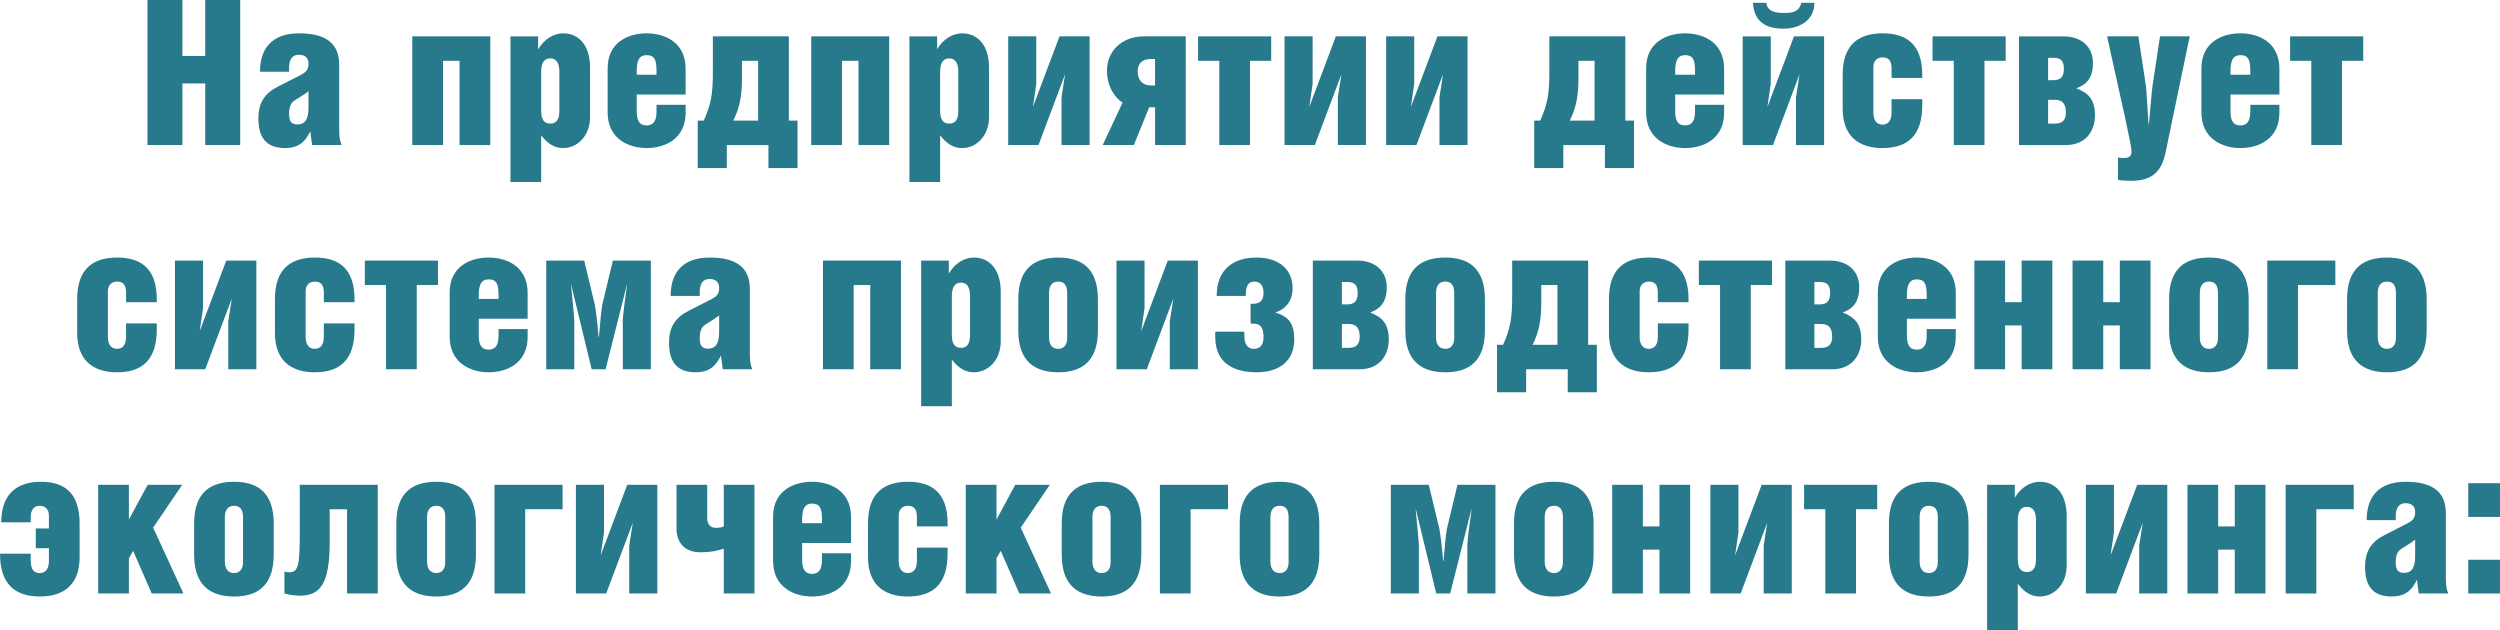 <?xml version="1.0" encoding="UTF-8"?> <svg xmlns="http://www.w3.org/2000/svg" xmlns:xlink="http://www.w3.org/1999/xlink" xmlns:xodm="http://www.corel.com/coreldraw/odm/2003" xml:space="preserve" width="104.784mm" height="26.424mm" version="1.1" style="shape-rendering:geometricPrecision; text-rendering:geometricPrecision; image-rendering:optimizeQuality; fill-rule:evenodd; clip-rule:evenodd" viewBox="0 0 2928.95 738.62"> <defs> <style type="text/css"> .fil0 {fill:#27798C;fill-rule:nonzero} </style> </defs> <g id="Layer_x0020_1">  <polygon class="fil0" points="213.71,0 172.76,0 172.76,169.92 213.71,169.92 213.71,97.74 240.45,97.74 240.45,169.92 281.4,169.92 281.4,0 240.45,0 240.45,65.56 213.71,65.56 "></polygon> <path id="_1" class="fil0" d="M361.39 106.74l0 19.88c0,13.25 -4.26,19.17 -12.78,19.17 -7.34,0 -9.94,-3.55 -9.94,-12.31 0,-7.1 1.42,-12.78 6.86,-16.09 5.45,-3.31 14.91,-9.23 15.86,-10.65zm-22.72 -22.72l0 -4.5c0,-9.7 3.55,-15.38 11.6,-15.38 8.28,0 11.12,4.97 11.12,10.18 0,7.81 -2.84,10.41 -10.89,14.43l-24.61 12.54c-15.38,7.81 -23.19,18.46 -23.19,37.63 0,25.08 11.83,34.55 31.24,34.55 17.75,0 24.37,-9.23 29.58,-19.64l2.13 16.09 34.55 0c-2.36,-5.44 -2.84,-9.94 -2.84,-21.54l0 -72.65c0,-23.67 -14.2,-36.68 -46.86,-36.68 -32.66,0 -45.91,18.46 -45.91,44.97l34.08 0z"></path> <polygon id="_2" class="fil0" points="483.03,42.6 483.03,169.92 519.01,169.92 519.01,71.24 538.41,71.24 538.41,169.92 574.39,169.92 574.39,42.6 "></polygon> <path id="_3" class="fil0" d="M644.67 68.4c7.1,0 10.65,5.44 10.65,15.62l0 45.91c0,10.18 -3.55,14.91 -10.65,14.91 -7.1,0 -10.65,-4.73 -10.65,-14.91l0 -45.91c0,-10.18 3.55,-15.62 10.65,-15.62zm-10.65 90.17c8.04,10.41 16.09,14.91 25.79,14.91 16.8,0 31.48,-14.44 31.48,-36.21l0 -58.22c0,-25.8 -13.02,-40 -31.48,-40 -10.41,0 -21.77,5.92 -29.34,18.7l0 -15.15 -32.42 0 0 170.63 35.97 0 0 -54.67z"></path> <path id="_4" class="fil0" d="M803.24 110.76l0 -30.29c0,-30.53 -23.9,-41.42 -45.67,-41.42 -21.77,0 -45.68,10.65 -45.68,40.94l0 51.83c0,30.29 23.9,41.65 45.68,41.65 21.77,0 45.67,-10.89 45.67,-41.42l0 -9.23 -34.08 0 0 7.58c0,10.17 -2.84,16.56 -11.59,16.56 -8.76,0 -11.6,-6.15 -11.6,-16.56l0 -19.64 57.27 0zm-57.27 -23.19l0 -4.5c0,-12.78 3.31,-18.46 11.6,-18.46 8.99,0 11.59,5.21 11.59,18.46l0 4.5 -23.19 0z"></path> <path id="_5" class="fil0" d="M824.54 141.29l-7.1 0 0 55.62 34.08 0 0 -26.98 48.75 0 0 26.98 34.08 0 0 -55.62 -10.18 0 0 -98.69 -88.99 0 0 40.23c0,28.63 -2.13,38.81 -10.65,58.45l0 0zm63.66 -70.05l0 70.05 -29.11 0c7.81,-15.62 10.18,-29.82 10.18,-49.93l0 -20.12 18.93 0z"></path> <polygon id="_6" class="fil0" points="950.44,42.6 950.44,169.92 986.42,169.92 986.42,71.24 1005.82,71.24 1005.82,169.92 1041.79,169.92 1041.79,42.6 "></polygon> <path id="_7" class="fil0" d="M1112.08 68.4c7.1,0 10.65,5.44 10.65,15.62l0 45.91c0,10.18 -3.55,14.91 -10.65,14.91 -7.1,0 -10.65,-4.73 -10.65,-14.91l0 -45.91c0,-10.18 3.55,-15.62 10.65,-15.62zm-10.65 90.17c8.04,10.41 16.09,14.91 25.79,14.91 16.8,0 31.48,-14.44 31.48,-36.21l0 -58.22c0,-25.8 -13.02,-40 -31.48,-40 -10.41,0 -21.77,5.92 -29.34,18.7l0 -15.15 -32.42 0 0 170.63 35.97 0 0 -54.67z"></path> <polygon id="_8" class="fil0" points="1181.19,42.6 1181.19,169.92 1216.69,169.92 1247.69,87.33 1247.69,87.8 1243.67,113.84 1243.67,169.92 1276.56,169.92 1276.56,42.6 1241.3,42.6 1210.3,124.96 1210.3,124.25 1214.08,98.45 1214.08,42.6 "></polygon> <path id="_9" class="fil0" d="M1353.24 169.92l35.97 0 0 -127.33 -48.75 0c-27.45,0 -43.55,18.46 -43.55,40 0,19.64 9.94,32.42 18.22,37.63l-23.19 49.7 36.45 0 17.98 -44.26 6.87 0 0 44.26zm0 -69.82l-4.74 0c-10.65,0 -15.62,-6.86 -15.62,-16.56 0,-8.76 4.97,-14.44 15.38,-14.44l4.97 0 0 31z"></path> <polygon id="_10" class="fil0" points="1403.65,42.6 1403.65,71.24 1428.5,71.24 1428.5,169.92 1464.47,169.92 1464.47,71.24 1489.32,71.24 1489.32,42.6 "></polygon> <polygon id="_11" class="fil0" points="1504.94,42.6 1504.94,169.92 1540.44,169.92 1571.45,87.33 1571.45,87.8 1567.42,113.84 1567.42,169.92 1600.32,169.92 1600.32,42.6 1565.06,42.6 1534.05,124.96 1534.05,124.25 1537.84,98.45 1537.84,42.6 "></polygon> <polygon id="_12" class="fil0" points="1623.98,42.6 1623.98,169.92 1659.48,169.92 1690.49,87.33 1690.49,87.8 1686.46,113.84 1686.46,169.92 1719.36,169.92 1719.36,42.6 1684.1,42.6 1653.09,124.96 1653.09,124.25 1656.88,98.45 1656.88,42.6 "></polygon> <path id="_13" class="fil0" d="M1804.56 141.29l-7.1 0 0 55.62 34.08 0 0 -26.98 48.75 0 0 26.98 34.08 0 0 -55.62 -10.18 0 0 -98.69 -88.99 0 0 40.23c0,28.63 -2.13,38.81 -10.65,58.45l0 0zm63.66 -70.05l0 70.05 -29.11 0c7.81,-15.62 10.18,-29.82 10.18,-49.93l0 -20.12 18.93 0z"></path> <path id="_14" class="fil0" d="M2019.93 110.76l0 -30.29c0,-30.53 -23.9,-41.42 -45.67,-41.42 -21.77,0 -45.68,10.65 -45.68,40.94l0 51.83c0,30.29 23.9,41.65 45.68,41.65 21.77,0 45.67,-10.89 45.67,-41.42l0 -9.23 -34.08 0 0 7.58c0,10.17 -2.84,16.56 -11.59,16.56 -8.76,0 -11.6,-6.15 -11.6,-16.56l0 -19.64 57.27 0zm-57.27 -23.19l0 -4.5c0,-12.78 3.31,-18.46 11.6,-18.46 8.99,0 11.59,5.21 11.59,18.46l0 4.5 -23.19 0z"></path> <path id="_15" class="fil0" d="M2053.77 3.31c1.19,22.01 14.91,30.29 35.74,30.29 18.7,0 36.21,-9.71 36.21,-30.29l-15.15 0c-3.07,10.65 -10.17,11.83 -20.11,11.83 -8.76,0 -19.88,-0.95 -21.06,-11.83l-15.62 0zm-12.07 39.29l0 127.33 35.5 0 31 -82.6 0 0.48 -4.03 26.03 0 56.09 32.9 0 0 -127.33 -35.26 0 -31 82.36 0 -0.71 3.79 -25.79 0 -55.85 -32.9 0z"></path> <path id="_16" class="fil0" d="M2216.12 116.2l0 15.85c0,9.23 -4.02,13.96 -10.65,13.96 -6.86,0 -10.65,-5.21 -10.65,-13.96l0 -53.72c0,-6.86 4.26,-11.12 10.89,-11.12 6.86,0 10.41,3.78 10.41,13.01l0 11.12 35.97 0 0 -3.55c0,-36.68 -19.41,-48.75 -46.39,-48.75 -26.98,0 -46.86,12.07 -46.86,48.52l0 40c0,30.76 17.51,45.91 46.62,45.91 29.11,0 46.62,-14.2 46.62,-50.17l0 -7.1 -35.97 0z"></path> <polygon id="_17" class="fil0" points="2264.16,42.6 2264.16,71.24 2289.01,71.24 2289.01,169.92 2324.98,169.92 2324.98,71.24 2349.83,71.24 2349.83,42.6 "></polygon> <path id="_18" class="fil0" d="M2399.53 67.69l6.16 0c8.75,0 12.3,3.55 12.3,13.02 0,8.99 -3.55,13.25 -12.3,13.25l-6.16 0 0 -26.27zm0 49.23l8.05 0c9.23,0 12.78,5.2 12.78,14.91 0,8.28 -3.55,13.01 -12.78,13.01l-8.05 0 0 -27.92zm-34.08 53.01l54.91 0c24.14,0 34.08,-17.51 34.08,-34.79 0,-18.22 -7.34,-26.03 -21.77,-31.71 12.3,-4.5 19.4,-12.54 19.4,-29.58 0,-19.88 -14.43,-31.24 -34.55,-31.24l-52.07 0 0 127.33z"></path> <path id="_19" class="fil0" d="M2468.64 42.6c17.28,78.57 28.64,127.09 28.64,135.14 0,4.97 -3.08,7.34 -8.52,7.34 -3.31,0 -6.15,-0.24 -7.34,-0.48l0 26.03c3.08,0.71 7.34,1.18 15.62,1.18 21.77,0 35.03,-8.52 40,-32.66l28.4 -136.56 -34.79 0 -8.76 57.75c-0.94,6.39 -2.84,30.06 -4.26,44.97l-0.47 0c-0.95,-14.91 -2.37,-40.71 -3.08,-44.97l-8.75 -57.75 -36.68 0z"></path> <path id="_20" class="fil0" d="M2670.51 110.76l0 -30.29c0,-30.53 -23.9,-41.42 -45.67,-41.42 -21.77,0 -45.68,10.65 -45.68,40.94l0 51.83c0,30.29 23.9,41.65 45.68,41.65 21.77,0 45.67,-10.89 45.67,-41.42l0 -9.23 -34.08 0 0 7.58c0,10.17 -2.84,16.56 -11.59,16.56 -8.76,0 -11.6,-6.15 -11.6,-16.56l0 -19.64 57.27 0zm-57.27 -23.19l0 -4.5c0,-12.78 3.31,-18.46 11.6,-18.46 8.99,0 11.59,5.21 11.59,18.46l0 4.5 -23.19 0z"></path> <polygon id="_21" class="fil0" points="2683.05,42.6 2683.05,71.24 2707.9,71.24 2707.9,169.92 2743.88,169.92 2743.88,71.24 2768.73,71.24 2768.73,42.6 "></polygon> <path id="_22" class="fil0" d="M147.68 378.9l0 15.85c0,9.23 -4.02,13.96 -10.65,13.96 -6.86,0 -10.65,-5.21 -10.65,-13.96l0 -53.72c0,-6.86 4.26,-11.12 10.89,-11.12 6.86,0 10.41,3.78 10.41,13.01l0 11.12 35.97 0 0 -3.55c0,-36.68 -19.41,-48.75 -46.39,-48.75 -26.98,0 -46.86,12.07 -46.86,48.52l0 40c0,30.76 17.51,45.91 46.62,45.91 29.11,0 46.62,-14.2 46.62,-50.17l0 -7.1 -35.97 0z"></path> <polygon id="_23" class="fil0" points="204.95,305.29 204.95,432.62 240.45,432.62 271.45,350.02 271.45,350.5 267.43,376.53 267.43,432.62 300.32,432.62 300.32,305.29 265.06,305.29 234.06,387.65 234.06,386.94 237.85,361.15 237.85,305.29 "></polygon> <path id="_24" class="fil0" d="M379.37 378.9l0 15.85c0,9.23 -4.02,13.96 -10.65,13.96 -6.86,0 -10.65,-5.21 -10.65,-13.96l0 -53.72c0,-6.86 4.26,-11.12 10.89,-11.12 6.86,0 10.41,3.78 10.41,13.01l0 11.12 35.97 0 0 -3.55c0,-36.68 -19.41,-48.75 -46.39,-48.75 -26.98,0 -46.86,12.07 -46.86,48.52l0 40c0,30.76 17.51,45.91 46.62,45.91 29.11,0 46.62,-14.2 46.62,-50.17l0 -7.1 -35.97 0z"></path> <polygon id="_25" class="fil0" points="427.41,305.29 427.41,333.93 452.26,333.93 452.26,432.62 488.24,432.62 488.24,333.93 513.09,333.93 513.09,305.29 "></polygon> <path id="_26" class="fil0" d="M618.16 373.45l0 -30.29c0,-30.53 -23.9,-41.42 -45.67,-41.42 -21.77,0 -45.68,10.65 -45.68,40.94l0 51.83c0,30.29 23.9,41.65 45.68,41.65 21.77,0 45.67,-10.89 45.67,-41.42l0 -9.23 -34.08 0 0 7.58c0,10.17 -2.84,16.56 -11.59,16.56 -8.76,0 -11.6,-6.15 -11.6,-16.56l0 -19.64 57.27 0zm-57.27 -23.19l0 -4.5c0,-12.78 3.31,-18.46 11.6,-18.46 8.99,0 11.59,5.21 11.59,18.46l0 4.5 -23.19 0z"></path> <path id="_27" class="fil0" d="M639.93 305.29l0 127.33 32.9 0 0 -56.8c0,-2.13 -1.89,-23.9 -3.79,-41.89l0.24 0 23.9 98.69 16.33 0 24.85 -98.69 0.24 0c-2.37,16.09 -4.97,37.87 -4.97,41.42l0 57.27 32.9 0 0 -127.33 -44.49 0 -12.3 51.12c-1.19,5.45 -2.84,24.38 -4.03,38.1l-0.47 0c-0.95,-13.25 -3.31,-32.66 -4.5,-38.1l-12.3 -51.12 -44.49 0z"></path> <path id="_28" class="fil0" d="M842.52 369.43l0 19.88c0,13.25 -4.26,19.17 -12.78,19.17 -7.34,0 -9.94,-3.55 -9.94,-12.31 0,-7.1 1.42,-12.78 6.86,-16.09 5.45,-3.31 14.91,-9.23 15.86,-10.65zm-22.72 -22.72l0 -4.5c0,-9.7 3.55,-15.38 11.6,-15.38 8.28,0 11.12,4.97 11.12,10.18 0,7.81 -2.84,10.41 -10.89,14.43l-24.61 12.54c-15.38,7.81 -23.19,18.46 -23.19,37.63 0,25.08 11.83,34.55 31.24,34.55 17.75,0 24.37,-9.23 29.58,-19.64l2.13 16.09 34.55 0c-2.36,-5.44 -2.84,-9.94 -2.84,-21.54l0 -72.65c0,-23.67 -14.2,-36.68 -46.86,-36.68 -32.66,0 -45.91,18.46 -45.91,44.97l34.08 0z"></path> <polygon id="_29" class="fil0" points="964.16,305.29 964.16,432.62 1000.14,432.62 1000.14,333.93 1019.54,333.93 1019.54,432.62 1055.52,432.62 1055.52,305.29 "></polygon> <path id="_30" class="fil0" d="M1125.81 331.09c7.1,0 10.65,5.44 10.65,15.62l0 45.91c0,10.18 -3.55,14.91 -10.65,14.91 -7.1,0 -10.65,-4.73 -10.65,-14.91l0 -45.91c0,-10.18 3.55,-15.62 10.65,-15.62zm-10.65 90.17c8.04,10.41 16.09,14.91 25.79,14.91 16.8,0 31.48,-14.44 31.48,-36.21l0 -58.22c0,-25.8 -13.02,-40 -31.48,-40 -10.41,0 -21.77,5.92 -29.34,18.7l0 -15.15 -32.42 0 0 170.63 35.97 0 0 -54.67z"></path> <path id="_31" class="fil0" d="M1239.88 301.74c-27.22,0 -46.86,12.07 -46.86,48.52l0 37.16c0,36.44 19.88,48.75 46.86,48.75 26.98,0 46.39,-12.31 46.39,-48.99l0 -36.68c0,-36.68 -19.64,-48.75 -46.39,-48.75zm0 28.16c6.63,0 10.41,4.02 10.41,13.25l0 52.78c0,8.28 -4.02,12.78 -10.41,12.78 -6.63,0 -10.89,-4.5 -10.89,-13.49l0 -52.07c0,-8.28 3.55,-13.25 10.89,-13.25z"></path> <polygon id="_32" class="fil0" points="1308.03,305.29 1308.03,432.62 1343.53,432.62 1374.54,350.02 1374.54,350.5 1370.51,376.53 1370.51,432.62 1403.41,432.62 1403.41,305.29 1368.15,305.29 1337.14,387.65 1337.14,386.94 1340.93,361.15 1340.93,305.29 "></polygon> <path id="_33" class="fil0" d="M1459.5 346.71c0,-12.54 3.07,-16.8 10.41,-16.8 7.34,0 10.41,5.91 10.41,13.01 0,9 -3.78,13.02 -13.25,13.02l-1.89 0 0 23.19 1.89 0c9.23,0 13.25,3.55 13.25,16.09 0,8.75 -4.02,13.49 -11.36,13.49 -7.57,0 -11.12,-5.92 -11.12,-15.15l0 -4.97 -34.08 0 0 6.39c0,33.61 26.27,41.18 48.28,41.18 27.69,0 44.26,-13.96 44.26,-38.58 0,-18.46 -6.39,-26.74 -22.25,-31.47 14.2,-4.5 20.35,-15.86 20.35,-28.16 0,-22.72 -16.33,-36.21 -42.36,-36.21 -26.03,0 -46.62,13.02 -46.62,44.97l34.08 0z"></path> <path id="_34" class="fil0" d="M1572.15 330.38l6.16 0c8.75,0 12.3,3.55 12.3,13.02 0,8.99 -3.55,13.25 -12.3,13.25l-6.16 0 0 -26.27zm0 49.23l8.05 0c9.23,0 12.78,5.2 12.78,14.91 0,8.28 -3.55,13.01 -12.78,13.01l-8.05 0 0 -27.92zm-34.08 53.01l54.91 0c24.14,0 34.08,-17.51 34.08,-34.79 0,-18.22 -7.34,-26.03 -21.77,-31.71 12.3,-4.5 19.4,-12.54 19.4,-29.58 0,-19.88 -14.43,-31.24 -34.55,-31.24l-52.07 0 0 127.33z"></path> <path id="_35" class="fil0" d="M1693.33 301.74c-27.22,0 -46.86,12.07 -46.86,48.52l0 37.16c0,36.44 19.88,48.75 46.86,48.75 26.98,0 46.39,-12.31 46.39,-48.99l0 -36.68c0,-36.68 -19.64,-48.75 -46.39,-48.75zm0 28.16c6.63,0 10.41,4.02 10.41,13.25l0 52.78c0,8.28 -4.02,12.78 -10.41,12.78 -6.63,0 -10.89,-4.5 -10.89,-13.49l0 -52.07c0,-8.28 3.55,-13.25 10.89,-13.25z"></path> <path id="_36" class="fil0" d="M1761.01 403.98l-7.1 0 0 55.62 34.08 0 0 -26.98 48.75 0 0 26.98 34.08 0 0 -55.62 -10.18 0 0 -98.69 -88.99 0 0 40.23c0,28.63 -2.13,38.81 -10.65,58.45l0 0zm63.66 -70.05l0 70.05 -29.11 0c7.81,-15.62 10.18,-29.82 10.18,-49.93l0 -20.12 18.93 0z"></path> <path id="_37" class="fil0" d="M1942.3 378.9l0 15.85c0,9.23 -4.02,13.96 -10.65,13.96 -6.86,0 -10.65,-5.21 -10.65,-13.96l0 -53.72c0,-6.86 4.26,-11.12 10.89,-11.12 6.86,0 10.41,3.78 10.41,13.01l0 11.12 35.97 0 0 -3.55c0,-36.68 -19.41,-48.75 -46.39,-48.75 -26.98,0 -46.86,12.07 -46.86,48.52l0 40c0,30.76 17.51,45.91 46.62,45.91 29.11,0 46.62,-14.2 46.62,-50.17l0 -7.1 -35.97 0z"></path> <polygon id="_38" class="fil0" points="1990.34,305.29 1990.34,333.93 2015.19,333.93 2015.19,432.62 2051.16,432.62 2051.16,333.93 2076.01,333.93 2076.01,305.29 "></polygon> <path id="_39" class="fil0" d="M2125.71 330.38l6.16 0c8.75,0 12.3,3.55 12.3,13.02 0,8.99 -3.55,13.25 -12.3,13.25l-6.16 0 0 -26.27zm0 49.23l8.05 0c9.23,0 12.78,5.2 12.78,14.91 0,8.28 -3.55,13.01 -12.78,13.01l-8.05 0 0 -27.92zm-34.08 53.01l54.91 0c24.14,0 34.08,-17.51 34.08,-34.79 0,-18.22 -7.34,-26.03 -21.77,-31.71 12.3,-4.5 19.4,-12.54 19.4,-29.58 0,-19.88 -14.43,-31.24 -34.55,-31.24l-52.07 0 0 127.33z"></path> <path id="_40" class="fil0" d="M2291.37 373.45l0 -30.29c0,-30.53 -23.9,-41.42 -45.67,-41.42 -21.77,0 -45.68,10.65 -45.68,40.94l0 51.83c0,30.29 23.9,41.65 45.68,41.65 21.77,0 45.67,-10.89 45.67,-41.42l0 -9.23 -34.08 0 0 7.58c0,10.17 -2.84,16.56 -11.59,16.56 -8.76,0 -11.6,-6.15 -11.6,-16.56l0 -19.64 57.27 0zm-57.27 -23.19l0 -4.5c0,-12.78 3.31,-18.46 11.6,-18.46 8.99,0 11.59,5.21 11.59,18.46l0 4.5 -23.19 0z"></path> <polygon id="_41" class="fil0" points="2349.12,354.05 2349.12,305.29 2313.14,305.29 2313.14,432.62 2349.12,432.62 2349.12,381.26 2368.52,381.26 2368.52,432.62 2404.5,432.62 2404.5,305.29 2368.52,305.29 2368.52,354.05 "></polygon> <polygon id="_42" class="fil0" points="2464.14,354.05 2464.14,305.29 2428.16,305.29 2428.16,432.62 2464.14,432.62 2464.14,381.26 2483.54,381.26 2483.54,432.62 2519.52,432.62 2519.52,305.29 2483.54,305.29 2483.54,354.05 "></polygon> <path id="_43" class="fil0" d="M2588.15 301.74c-27.22,0 -46.86,12.07 -46.86,48.52l0 37.16c0,36.44 19.88,48.75 46.86,48.75 26.98,0 46.39,-12.31 46.39,-48.99l0 -36.68c0,-36.68 -19.64,-48.75 -46.39,-48.75zm0 28.16c6.63,0 10.41,4.02 10.41,13.25l0 52.78c0,8.28 -4.02,12.78 -10.41,12.78 -6.63,0 -10.89,-4.5 -10.89,-13.49l0 -52.07c0,-8.28 3.55,-13.25 10.89,-13.25z"></path> <polygon id="_44" class="fil0" points="2656.31,305.29 2656.31,432.62 2692.28,432.62 2692.28,333.93 2736.06,333.93 2736.06,305.29 "></polygon> <path id="_45" class="fil0" d="M2796.65 301.74c-27.22,0 -46.86,12.07 -46.86,48.52l0 37.16c0,36.44 19.88,48.75 46.86,48.75 26.98,0 46.39,-12.31 46.39,-48.99l0 -36.68c0,-36.68 -19.64,-48.75 -46.39,-48.75zm0 28.16c6.63,0 10.41,4.02 10.41,13.25l0 52.78c0,8.28 -4.02,12.78 -10.41,12.78 -6.63,0 -10.89,-4.5 -10.89,-13.49l0 -52.07c0,-8.28 3.55,-13.25 10.89,-13.25z"></path> <path id="_46" class="fil0" d="M35.97 612.01l0 -6.39c0,-7.81 3.55,-13.01 10.41,-13.01 6.63,0 10.89,4.26 10.89,11.12l0 15.38 -15.38 0 0 23.19 15.38 0 0 15.14c0,8.76 -3.79,13.96 -10.65,13.96 -6.63,0 -10.65,-3.79 -10.65,-14.91l0 -7.81 -35.97 0c0,35.97 17.75,50.17 46.86,50.17 29.11,0 46.38,-15.15 46.38,-45.91l0 -39.76c0,-36.45 -18.69,-48.75 -45.44,-48.75 -26.98,0 -46.38,13.49 -46.38,47.57l34.55 0z"></path> <polygon id="_47" class="fil0" points="150.99,567.99 115.02,567.99 115.02,695.32 150.99,695.32 150.99,654.14 155.96,645.38 177.73,695.32 214.89,695.32 179.39,618.16 213.47,567.99 173,567.99 150.99,608.7 "></polygon> <path id="_48" class="fil0" d="M274.29 564.44c-27.22,0 -46.86,12.07 -46.86,48.52l0 37.16c0,36.44 19.88,48.75 46.86,48.75 26.98,0 46.39,-12.31 46.39,-48.99l0 -36.68c0,-36.68 -19.64,-48.75 -46.39,-48.75zm0 28.16c6.63,0 10.41,4.02 10.41,13.25l0 52.78c0,8.28 -4.02,12.78 -10.41,12.78 -6.63,0 -10.89,-4.5 -10.89,-13.49l0 -52.07c0,-8.28 3.55,-13.25 10.89,-13.25z"></path> <path id="_49" class="fil0" d="M351.21 567.99l0 52.54c0,39.76 -0.95,49.94 -12.07,49.94 -1.66,0 -3.79,-0.24 -5.92,-0.71l0 25.56c6.16,1.66 13.25,2.6 17.99,2.6 23.43,0 35.03,-13.25 35.03,-62.24l0 -39.05 20.35 0 0 98.69 35.97 0 0 -127.33 -91.35 0z"></path> <path id="_50" class="fil0" d="M511.19 564.44c-27.22,0 -46.86,12.07 -46.86,48.52l0 37.16c0,36.44 19.88,48.75 46.86,48.75 26.98,0 46.39,-12.31 46.39,-48.99l0 -36.68c0,-36.68 -19.64,-48.75 -46.39,-48.75zm0 28.16c6.63,0 10.41,4.02 10.41,13.25l0 52.78c0,8.28 -4.02,12.78 -10.41,12.78 -6.63,0 -10.89,-4.5 -10.89,-13.49l0 -52.07c0,-8.28 3.55,-13.25 10.89,-13.25z"></path> <polygon id="_51" class="fil0" points="579.35,567.99 579.35,695.32 615.32,695.32 615.32,596.63 659.11,596.63 659.11,567.99 "></polygon> <polygon id="_52" class="fil0" points="674.73,567.99 674.73,695.32 710.22,695.32 741.23,612.72 741.23,613.19 737.2,639.23 737.2,695.32 770.1,695.32 770.1,567.99 734.84,567.99 703.84,650.35 703.84,649.64 707.62,623.84 707.62,567.99 "></polygon> <path id="_53" class="fil0" d="M792.59 567.99l0 51.12c0,17.28 10.41,27.93 27.69,27.93 13.02,0 21.77,-2.13 27.69,-4.26l0 52.54 35.97 0 0 -127.33 -35.97 0 0 48.75c-2.84,1.42 -5.92,1.65 -9.7,1.65 -6.16,0 -9.71,-4.49 -9.71,-11.36l0 -39.05 -35.97 0z"></path> <path id="_54" class="fil0" d="M997.06 636.15l0 -30.29c0,-30.53 -23.9,-41.42 -45.67,-41.42 -21.77,0 -45.68,10.65 -45.68,40.94l0 51.83c0,30.29 23.9,41.65 45.68,41.65 21.77,0 45.67,-10.89 45.67,-41.42l0 -9.23 -34.08 0 0 7.58c0,10.17 -2.84,16.56 -11.59,16.56 -8.76,0 -11.6,-6.15 -11.6,-16.56l0 -19.64 57.27 0zm-57.27 -23.19l0 -4.5c0,-12.78 3.31,-18.46 11.6,-18.46 8.99,0 11.59,5.21 11.59,18.46l0 4.5 -23.19 0z"></path> <path id="_55" class="fil0" d="M1074.21 641.59l0 15.85c0,9.23 -4.02,13.96 -10.65,13.96 -6.86,0 -10.65,-5.21 -10.65,-13.96l0 -53.72c0,-6.86 4.26,-11.12 10.89,-11.12 6.86,0 10.41,3.78 10.41,13.01l0 11.12 35.97 0 0 -3.55c0,-36.68 -19.41,-48.75 -46.39,-48.75 -26.98,0 -46.86,12.07 -46.86,48.52l0 40c0,30.76 17.51,45.91 46.62,45.91 29.11,0 46.62,-14.2 46.62,-50.17l0 -7.1 -35.97 0z"></path> <polygon id="_56" class="fil0" points="1167.46,567.99 1131.49,567.99 1131.49,695.32 1167.46,695.32 1167.46,654.14 1172.43,645.38 1194.2,695.32 1231.36,695.32 1195.86,618.16 1229.94,567.99 1189.47,567.99 1167.46,608.7 "></polygon> <path id="_57" class="fil0" d="M1290.76 564.44c-27.22,0 -46.86,12.07 -46.86,48.52l0 37.16c0,36.44 19.88,48.75 46.86,48.75 26.98,0 46.39,-12.31 46.39,-48.99l0 -36.68c0,-36.68 -19.64,-48.75 -46.39,-48.75zm0 28.16c6.63,0 10.41,4.02 10.41,13.25l0 52.78c0,8.28 -4.02,12.78 -10.41,12.78 -6.63,0 -10.89,-4.5 -10.89,-13.49l0 -52.07c0,-8.28 3.55,-13.25 10.89,-13.25z"></path> <polygon id="_58" class="fil0" points="1358.92,567.99 1358.92,695.32 1394.89,695.32 1394.89,596.63 1438.67,596.63 1438.67,567.99 "></polygon> <path id="_59" class="fil0" d="M1499.26 564.44c-27.22,0 -46.86,12.07 -46.86,48.52l0 37.16c0,36.44 19.88,48.75 46.86,48.75 26.98,0 46.39,-12.31 46.39,-48.99l0 -36.68c0,-36.68 -19.64,-48.75 -46.39,-48.75zm0 28.16c6.63,0 10.41,4.02 10.41,13.25l0 52.78c0,8.28 -4.02,12.78 -10.41,12.78 -6.63,0 -10.89,-4.5 -10.89,-13.49l0 -52.07c0,-8.28 3.55,-13.25 10.89,-13.25z"></path> <path id="_60" class="fil0" d="M1629.43 567.99l0 127.33 32.9 0 0 -56.8c0,-2.13 -1.89,-23.9 -3.79,-41.89l0.24 0 23.9 98.69 16.33 0 24.85 -98.69 0.24 0c-2.37,16.09 -4.97,37.87 -4.97,41.42l0 57.27 32.9 0 0 -127.33 -44.49 0 -12.3 51.12c-1.19,5.45 -2.84,24.38 -4.03,38.1l-0.47 0c-0.95,-13.25 -3.31,-32.66 -4.5,-38.1l-12.3 -51.12 -44.49 0z"></path> <path id="_61" class="fil0" d="M1820.65 564.44c-27.22,0 -46.86,12.07 -46.86,48.52l0 37.16c0,36.44 19.88,48.75 46.86,48.75 26.98,0 46.39,-12.31 46.39,-48.99l0 -36.68c0,-36.68 -19.64,-48.75 -46.39,-48.75zm0 28.16c6.63,0 10.41,4.02 10.41,13.25l0 52.78c0,8.28 -4.02,12.78 -10.41,12.78 -6.63,0 -10.89,-4.5 -10.89,-13.49l0 -52.07c0,-8.28 3.55,-13.25 10.89,-13.25z"></path> <polygon id="_62" class="fil0" points="1924.78,616.74 1924.78,567.99 1888.81,567.99 1888.81,695.32 1924.78,695.32 1924.78,643.96 1944.19,643.96 1944.19,695.32 1980.16,695.32 1980.16,567.99 1944.19,567.99 1944.19,616.74 "></polygon> <polygon id="_63" class="fil0" points="2003.83,567.99 2003.83,695.32 2039.33,695.32 2070.33,612.72 2070.33,613.19 2066.31,639.23 2066.31,695.32 2099.2,695.32 2099.2,567.99 2063.94,567.99 2032.94,650.35 2032.94,649.64 2036.72,623.84 2036.72,567.99 "></polygon> <polygon id="_64" class="fil0" points="2113.64,567.99 2113.64,596.63 2138.49,596.63 2138.49,695.32 2174.46,695.32 2174.46,596.63 2199.31,596.63 2199.31,567.99 "></polygon> <path id="_65" class="fil0" d="M2259.9 564.44c-27.22,0 -46.86,12.07 -46.86,48.52l0 37.16c0,36.44 19.88,48.75 46.86,48.75 26.98,0 46.39,-12.31 46.39,-48.99l0 -36.68c0,-36.68 -19.64,-48.75 -46.39,-48.75zm0 28.16c6.63,0 10.41,4.02 10.41,13.25l0 52.78c0,8.28 -4.02,12.78 -10.41,12.78 -6.63,0 -10.89,-4.5 -10.89,-13.49l0 -52.07c0,-8.28 3.55,-13.25 10.89,-13.25z"></path> <path id="_66" class="fil0" d="M2374.68 593.79c7.1,0 10.65,5.44 10.65,15.62l0 45.91c0,10.18 -3.55,14.91 -10.65,14.91 -7.1,0 -10.65,-4.73 -10.65,-14.91l0 -45.91c0,-10.18 3.55,-15.62 10.65,-15.62zm-10.65 90.17c8.04,10.41 16.09,14.91 25.79,14.91 16.8,0 31.48,-14.44 31.48,-36.21l0 -58.22c0,-25.8 -13.02,-40 -31.48,-40 -10.41,0 -21.77,5.92 -29.34,18.7l0 -15.15 -32.42 0 0 170.63 35.97 0 0 -54.67z"></path> <polygon id="_67" class="fil0" points="2443.78,567.99 2443.78,695.32 2479.28,695.32 2510.29,612.72 2510.29,613.19 2506.26,639.23 2506.26,695.32 2539.16,695.32 2539.16,567.99 2503.9,567.99 2472.89,650.35 2472.89,649.64 2476.68,623.84 2476.68,567.99 "></polygon> <polygon id="_68" class="fil0" points="2598.8,616.74 2598.8,567.99 2562.83,567.99 2562.83,695.32 2598.8,695.32 2598.8,643.96 2618.21,643.96 2618.21,695.32 2654.18,695.32 2654.18,567.99 2618.21,567.99 2618.21,616.74 "></polygon> <polygon id="_69" class="fil0" points="2677.85,567.99 2677.85,695.32 2713.82,695.32 2713.82,596.63 2757.6,596.63 2757.6,567.99 "></polygon> <path id="_70" class="fil0" d="M2829.55 632.13l0 19.88c0,13.25 -4.26,19.17 -12.78,19.17 -7.34,0 -9.94,-3.55 -9.94,-12.31 0,-7.1 1.42,-12.78 6.86,-16.09 5.45,-3.31 14.91,-9.23 15.86,-10.65zm-22.72 -22.72l0 -4.5c0,-9.7 3.55,-15.38 11.6,-15.38 8.28,0 11.12,4.97 11.12,10.18 0,7.81 -2.84,10.41 -10.89,14.43l-24.61 12.54c-15.38,7.81 -23.19,18.46 -23.19,37.63 0,25.08 11.83,34.55 31.24,34.55 17.75,0 24.37,-9.23 29.58,-19.64l2.13 16.09 34.55 0c-2.36,-5.44 -2.84,-9.94 -2.84,-21.54l0 -72.65c0,-23.67 -14.2,-36.68 -46.86,-36.68 -32.66,0 -45.91,18.46 -45.91,44.97l34.08 0z"></path> <path id="_71" class="fil0" d="M2891.79 605.62l37.15 0 0 -39.52 -37.15 0 0 39.52zm0 89.7l37.15 0 0 -39.52 -37.15 0 0 39.52z"></path> </g> </svg> 